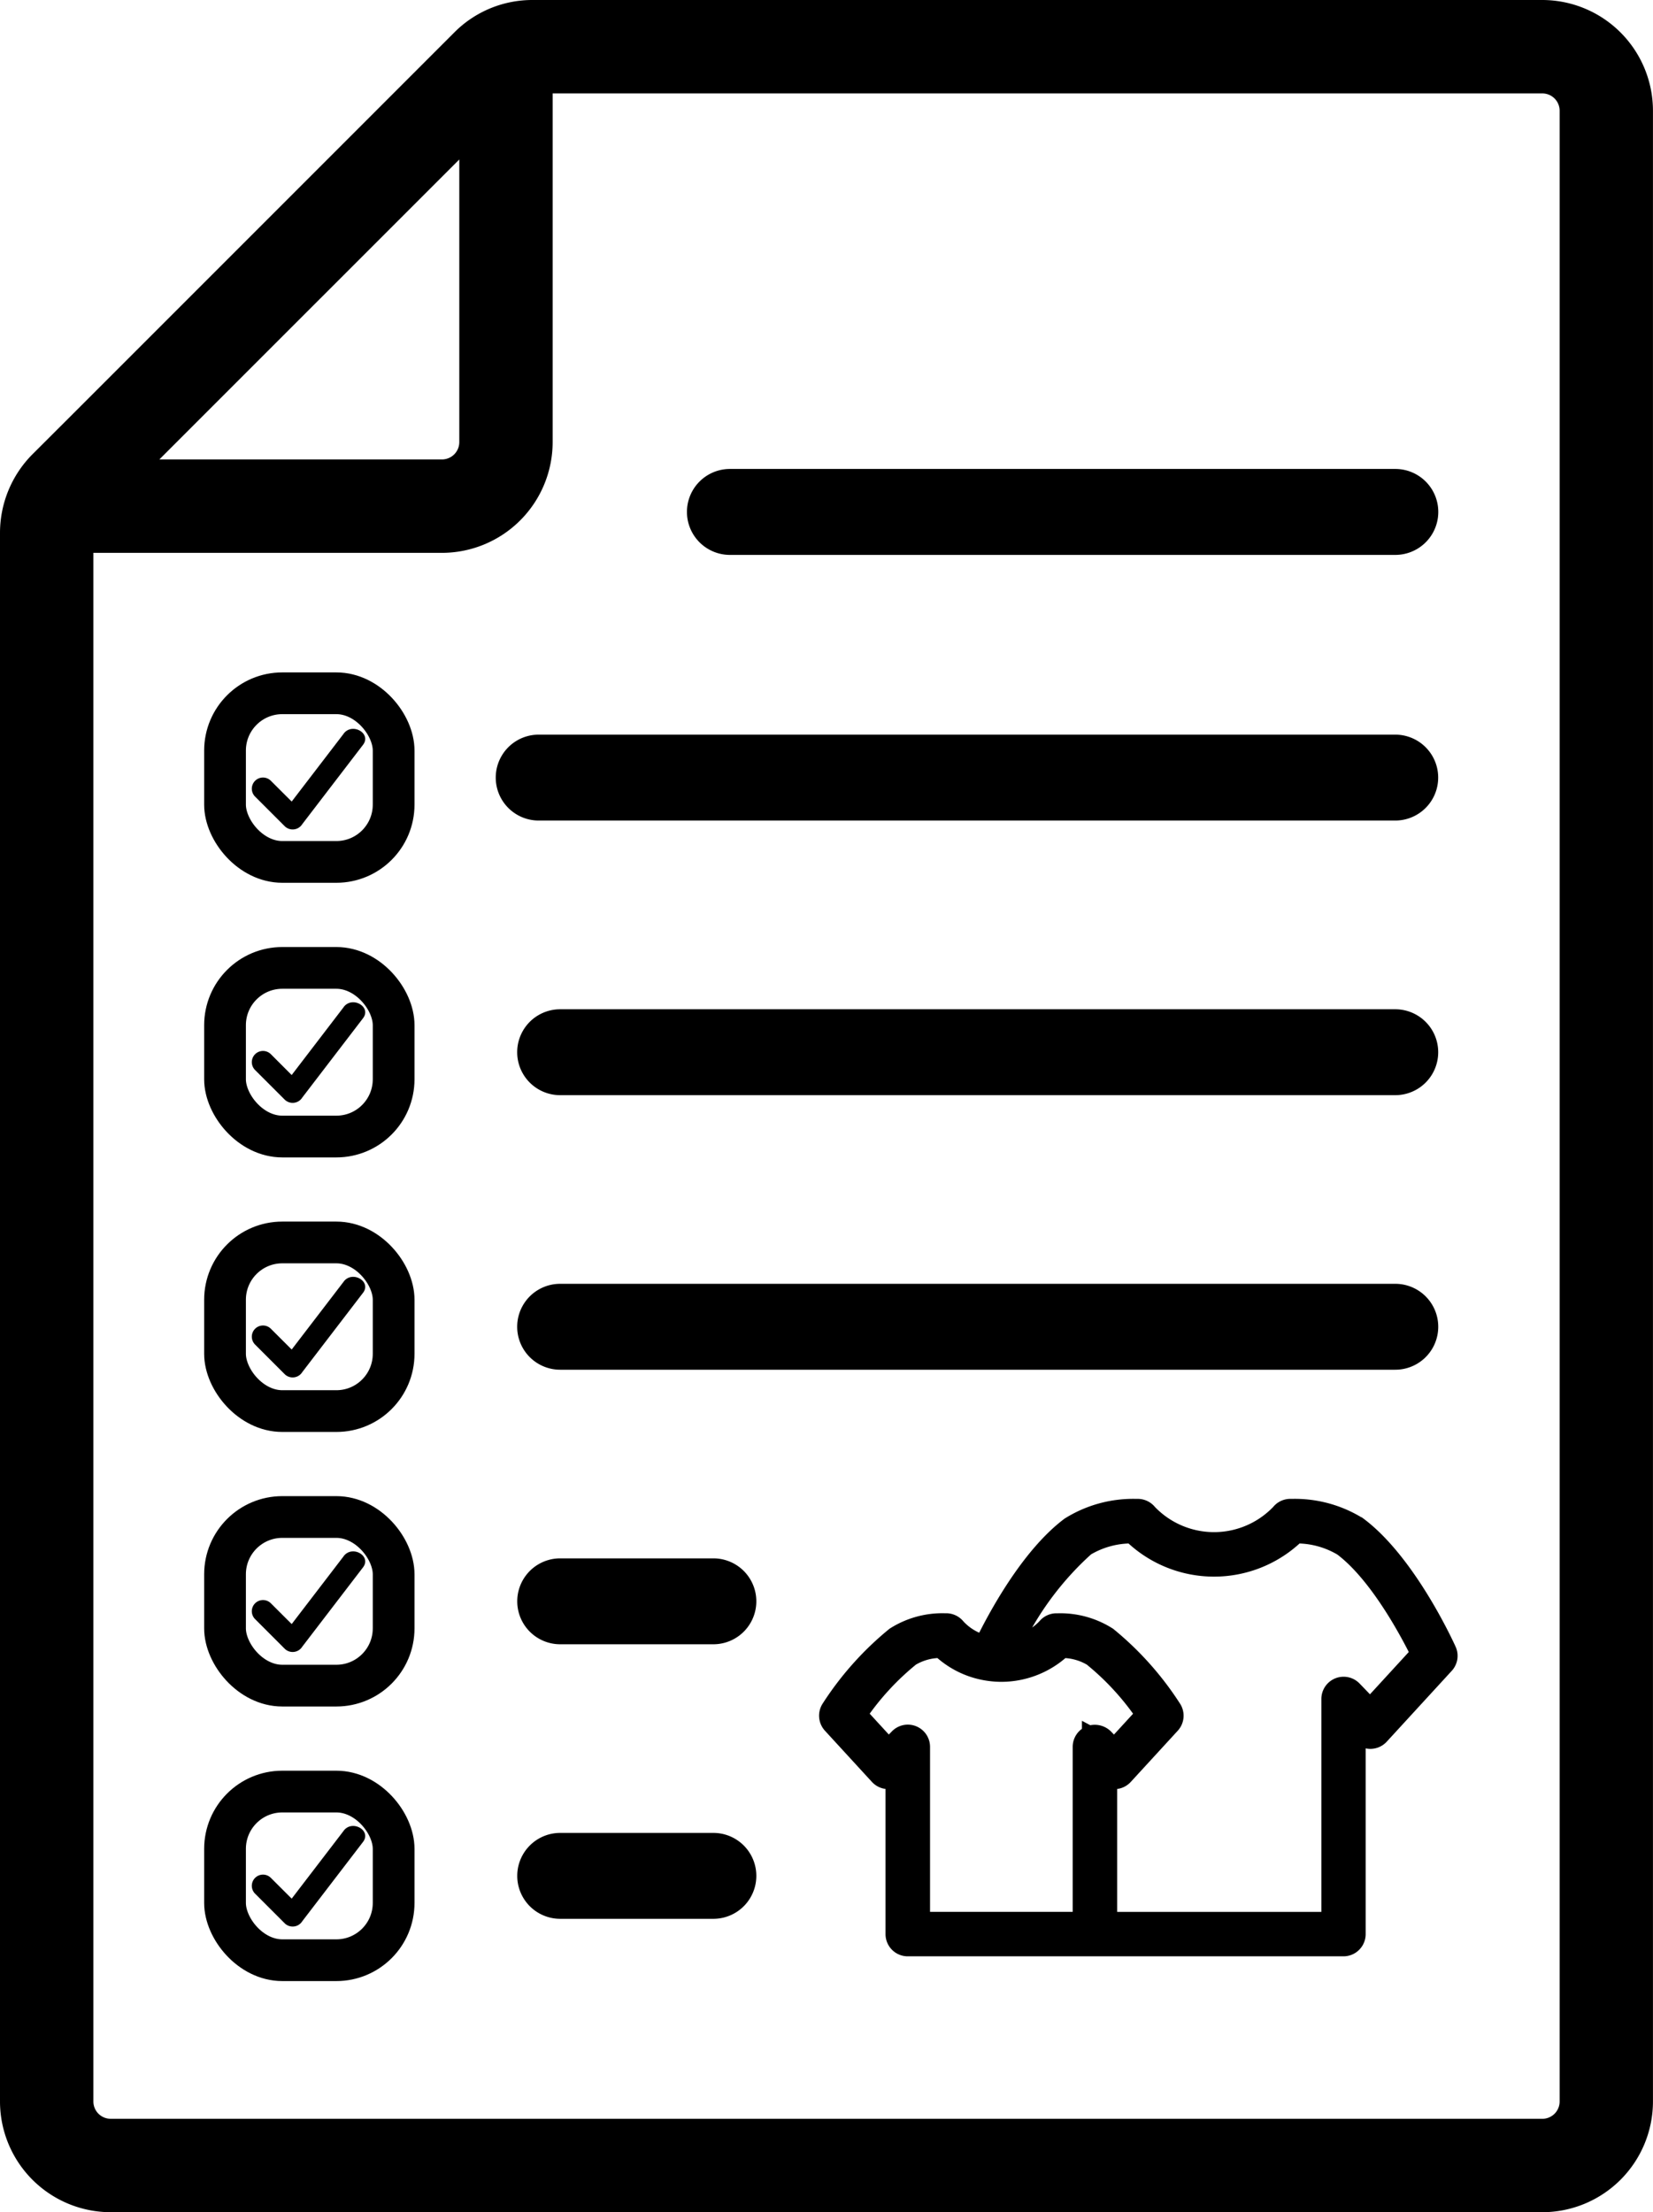 <?xml version="1.0" encoding="UTF-8"?>
<svg xmlns="http://www.w3.org/2000/svg" xmlns:xlink="http://www.w3.org/1999/xlink" width="83.176" height="111.299" viewBox="0 0 83.176 111.299">
  <defs>
    <clipPath id="a">
      <rect width="83.176" height="111.299" fill="none"></rect>
    </clipPath>
  </defs>
  <g clip-path="url(#a)">
    <path d="M87.311,35.267H53.829a2.162,2.162,0,0,0,0,4.324H87.311a2.162,2.162,0,0,0,0-4.324" transform="translate(-17.101 -11.673)"></path>
    <path d="M82.546,55.247h-43.1a2.161,2.161,0,1,0,0,4.322h43.1a2.161,2.161,0,1,0,0-4.322" transform="translate(-12.34 -18.286)"></path>
    <path d="M48.771,117.194H41.065a2.161,2.161,0,0,0,0,4.322h7.708a2.161,2.161,0,1,0,0-4.322" transform="translate(-12.877 -38.79)"></path>
    <path d="M48.771,137.841H41.065a2.161,2.161,0,0,0,0,4.322h7.708a2.161,2.161,0,1,0,0-4.322" transform="translate(-12.877 -45.624)"></path>
    <path d="M83.082,75.9H41.06a2.161,2.161,0,1,0,0,4.322H83.082a2.161,2.161,0,1,0,0-4.322" transform="translate(-12.875 -25.122)"></path>
    <path d="M83.083,96.547H41.06a2.161,2.161,0,1,0,0,4.322H83.084a2.161,2.161,0,1,0,0-4.322" transform="translate(-12.875 -31.956)"></path>
    <path d="M45.122,111.3h7.865M23.111,8.024V22.243a.872.872,0,0,1-.871.872H8.019ZM5.57,106.6a.871.871,0,0,1-.871-.87V27.815H22.239a5.575,5.575,0,0,0,5.569-5.569V4.7h49.8a.872.872,0,0,1,.87.872V105.731a.872.872,0,0,1-.87.87Zm52.11,4.7H77.606a5.574,5.574,0,0,0,5.568-5.568V20.619l0-4.7V5.567A5.574,5.574,0,0,0,77.608,0H26.8a5.532,5.532,0,0,0-3.938,1.63L8.573,15.92l-4.7,4.7L1.629,22.86A5.61,5.61,0,0,0,0,26.8v78.932A5.575,5.575,0,0,0,5.569,111.3H40.424Z" transform="translate(0 0)"></path>
    <rect width="8.484" height="8.484" rx="2.882" transform="translate(11.323 34.88)" fill="none" stroke="#000" stroke-miterlimit="10" stroke-width="2.1"></rect>
    <rect width="8.484" height="8.484" rx="2.882" transform="translate(11.323 48.697)" fill="none" stroke="#000" stroke-miterlimit="10" stroke-width="2.1"></rect>
    <rect width="8.484" height="8.484" rx="2.882" transform="translate(11.323 62.51)" fill="none" stroke="#000" stroke-miterlimit="10" stroke-width="2.1"></rect>
    <rect width="8.484" height="8.484" rx="2.882" transform="translate(11.323 76.323)" fill="none" stroke="#000" stroke-miterlimit="10" stroke-width="2.1"></rect>
    <rect width="8.484" height="8.484" rx="2.882" transform="translate(11.323 90.137)" fill="none" stroke="#000" stroke-miterlimit="10" stroke-width="2.1"></rect>
    <path d="M23.567,55.049l-3.053,3.985.883-.114L19.9,57.426a.562.562,0,0,0-.795.795L20.6,59.715a.572.572,0,0,0,.882-.114l3.053-3.985c.44-.574-.537-1.135-.971-.567" transform="translate(-6.269 -18.142)"></path>
    <path d="M23.567,75.611,20.513,79.6l.883-.114L19.9,77.988a.562.562,0,0,0-.795.795L20.6,80.277a.572.572,0,0,0,.882-.114l3.053-3.985c.44-.574-.537-1.135-.971-.567" transform="translate(-6.269 -24.948)"></path>
    <path d="M23.567,96.258l-3.053,3.985.883-.114L19.9,98.635a.562.562,0,0,0-.795.795l1.495,1.495a.572.572,0,0,0,.882-.114l3.053-3.985c.44-.574-.537-1.135-.971-.567" transform="translate(-6.269 -31.782)"></path>
    <path d="M23.567,116.905l-3.053,3.985.883-.114L19.9,119.282a.562.562,0,0,0-.795.795l1.495,1.495a.572.572,0,0,0,.882-.114l3.053-3.985c.44-.574-.537-1.135-.971-.567" transform="translate(-6.269 -38.616)"></path>
    <path d="M23.567,137.553l-3.053,3.985.883-.114L19.9,139.93a.562.562,0,0,0-.795.795l1.495,1.495a.572.572,0,0,0,.882-.114l3.053-3.985c.44-.574-.537-1.135-.971-.567" transform="translate(-6.269 -45.45)"></path>
    <path d="M93.48,120.5c-.081-.179-2-4.413-4.51-6.295a6.117,6.117,0,0,0-3.371-.926h-.124a.747.747,0,0,0-.558.282,4.5,4.5,0,0,1-6.507,0,.75.75,0,0,0-.559-.282h-.124a6.109,6.109,0,0,0-3.37.926c-2.1,1.574-3.781,4.787-4.324,5.9a2.8,2.8,0,0,1-1.262-.789.753.753,0,0,0-.559-.282h-.1a4.539,4.539,0,0,0-2.561.71,15.679,15.679,0,0,0-3.275,3.674.748.748,0,0,0,.083.9l2.364,2.576a.745.745,0,0,0,.539.241.841.841,0,0,0,.244-.037v7.705a.745.745,0,0,0,.745.745H88.175a.745.745,0,0,0,.745-.745v-9.994l.076.076a.738.738,0,0,0,.545.226.746.746,0,0,0,.538-.242l3.269-3.562A.741.741,0,0,0,93.48,120.5Zm-18.091,4.192a.746.746,0,0,0-.465.69v8.675H67v-8.675a.745.745,0,0,0-1.279-.519l-.43.442-1.432-1.561a13.34,13.34,0,0,1,2.592-2.807,2.844,2.844,0,0,1,1.43-.4,4.508,4.508,0,0,0,2.451,1.156,4.63,4.63,0,0,0,.632.045,4.591,4.591,0,0,0,3.085-1.2,2.859,2.859,0,0,1,1.426.4,13.369,13.369,0,0,1,2.592,2.808l-1.431,1.561-.429-.442a.786.786,0,0,0-.816-.172Zm14.128-1.41-.8-.828a.745.745,0,0,0-1.28.519V134.06H76.415V127.1a.832.832,0,0,0,.244.037.746.746,0,0,0,.539-.242l2.364-2.576a.745.745,0,0,0,.082-.9,15.648,15.648,0,0,0-3.275-3.673,4.536,4.536,0,0,0-2.561-.71h-.1a.751.751,0,0,0-.559.282,2.957,2.957,0,0,1-1.467.836,15.435,15.435,0,0,1,3.57-4.757,4.409,4.409,0,0,1,2.253-.622,6.013,6.013,0,0,0,8.317,0,4.41,4.41,0,0,1,2.254.622c1.766,1.326,3.292,4.182,3.835,5.276Z" transform="translate(-20.575 -37.495)"></path>
    <path d="M93.48,120.5c-.081-.179-2-4.413-4.51-6.295a6.117,6.117,0,0,0-3.371-.926h-.124a.747.747,0,0,0-.558.282,4.5,4.5,0,0,1-6.507,0,.75.75,0,0,0-.559-.282h-.124a6.109,6.109,0,0,0-3.37.926c-2.1,1.574-3.781,4.787-4.324,5.9a2.8,2.8,0,0,1-1.262-.789.753.753,0,0,0-.559-.282h-.1a4.539,4.539,0,0,0-2.561.71,15.679,15.679,0,0,0-3.275,3.674.748.748,0,0,0,.083.9l2.364,2.576a.745.745,0,0,0,.539.241.841.841,0,0,0,.244-.037v7.705a.745.745,0,0,0,.745.745H88.175a.745.745,0,0,0,.745-.745v-9.994l.076.076a.738.738,0,0,0,.545.226.746.746,0,0,0,.538-.242l3.269-3.562A.741.741,0,0,0,93.48,120.5Zm-18.091,4.192a.746.746,0,0,0-.465.69v8.675H67v-8.675a.745.745,0,0,0-1.279-.519l-.43.442-1.432-1.561a13.34,13.34,0,0,1,2.592-2.807,2.844,2.844,0,0,1,1.43-.4,4.508,4.508,0,0,0,2.451,1.156,4.63,4.63,0,0,0,.632.045,4.591,4.591,0,0,0,3.085-1.2,2.859,2.859,0,0,1,1.426.4,13.369,13.369,0,0,1,2.592,2.808l-1.431,1.561-.429-.442a.786.786,0,0,0-.816-.172Zm14.128-1.41-.8-.828a.745.745,0,0,0-1.28.519V134.06H76.415V127.1a.832.832,0,0,0,.244.037.746.746,0,0,0,.539-.242l2.364-2.576a.745.745,0,0,0,.082-.9,15.648,15.648,0,0,0-3.275-3.673,4.536,4.536,0,0,0-2.561-.71h-.1a.751.751,0,0,0-.559.282,2.957,2.957,0,0,1-1.467.836,15.435,15.435,0,0,1,3.57-4.757,4.409,4.409,0,0,1,2.253-.622,6.013,6.013,0,0,0,8.317,0,4.41,4.41,0,0,1,2.254.622c1.766,1.326,3.292,4.182,3.835,5.276Z" transform="translate(-20.575 -37.495)" fill="none" stroke="#000" stroke-miterlimit="10" stroke-width="0.746"></path>
  </g>
</svg>
